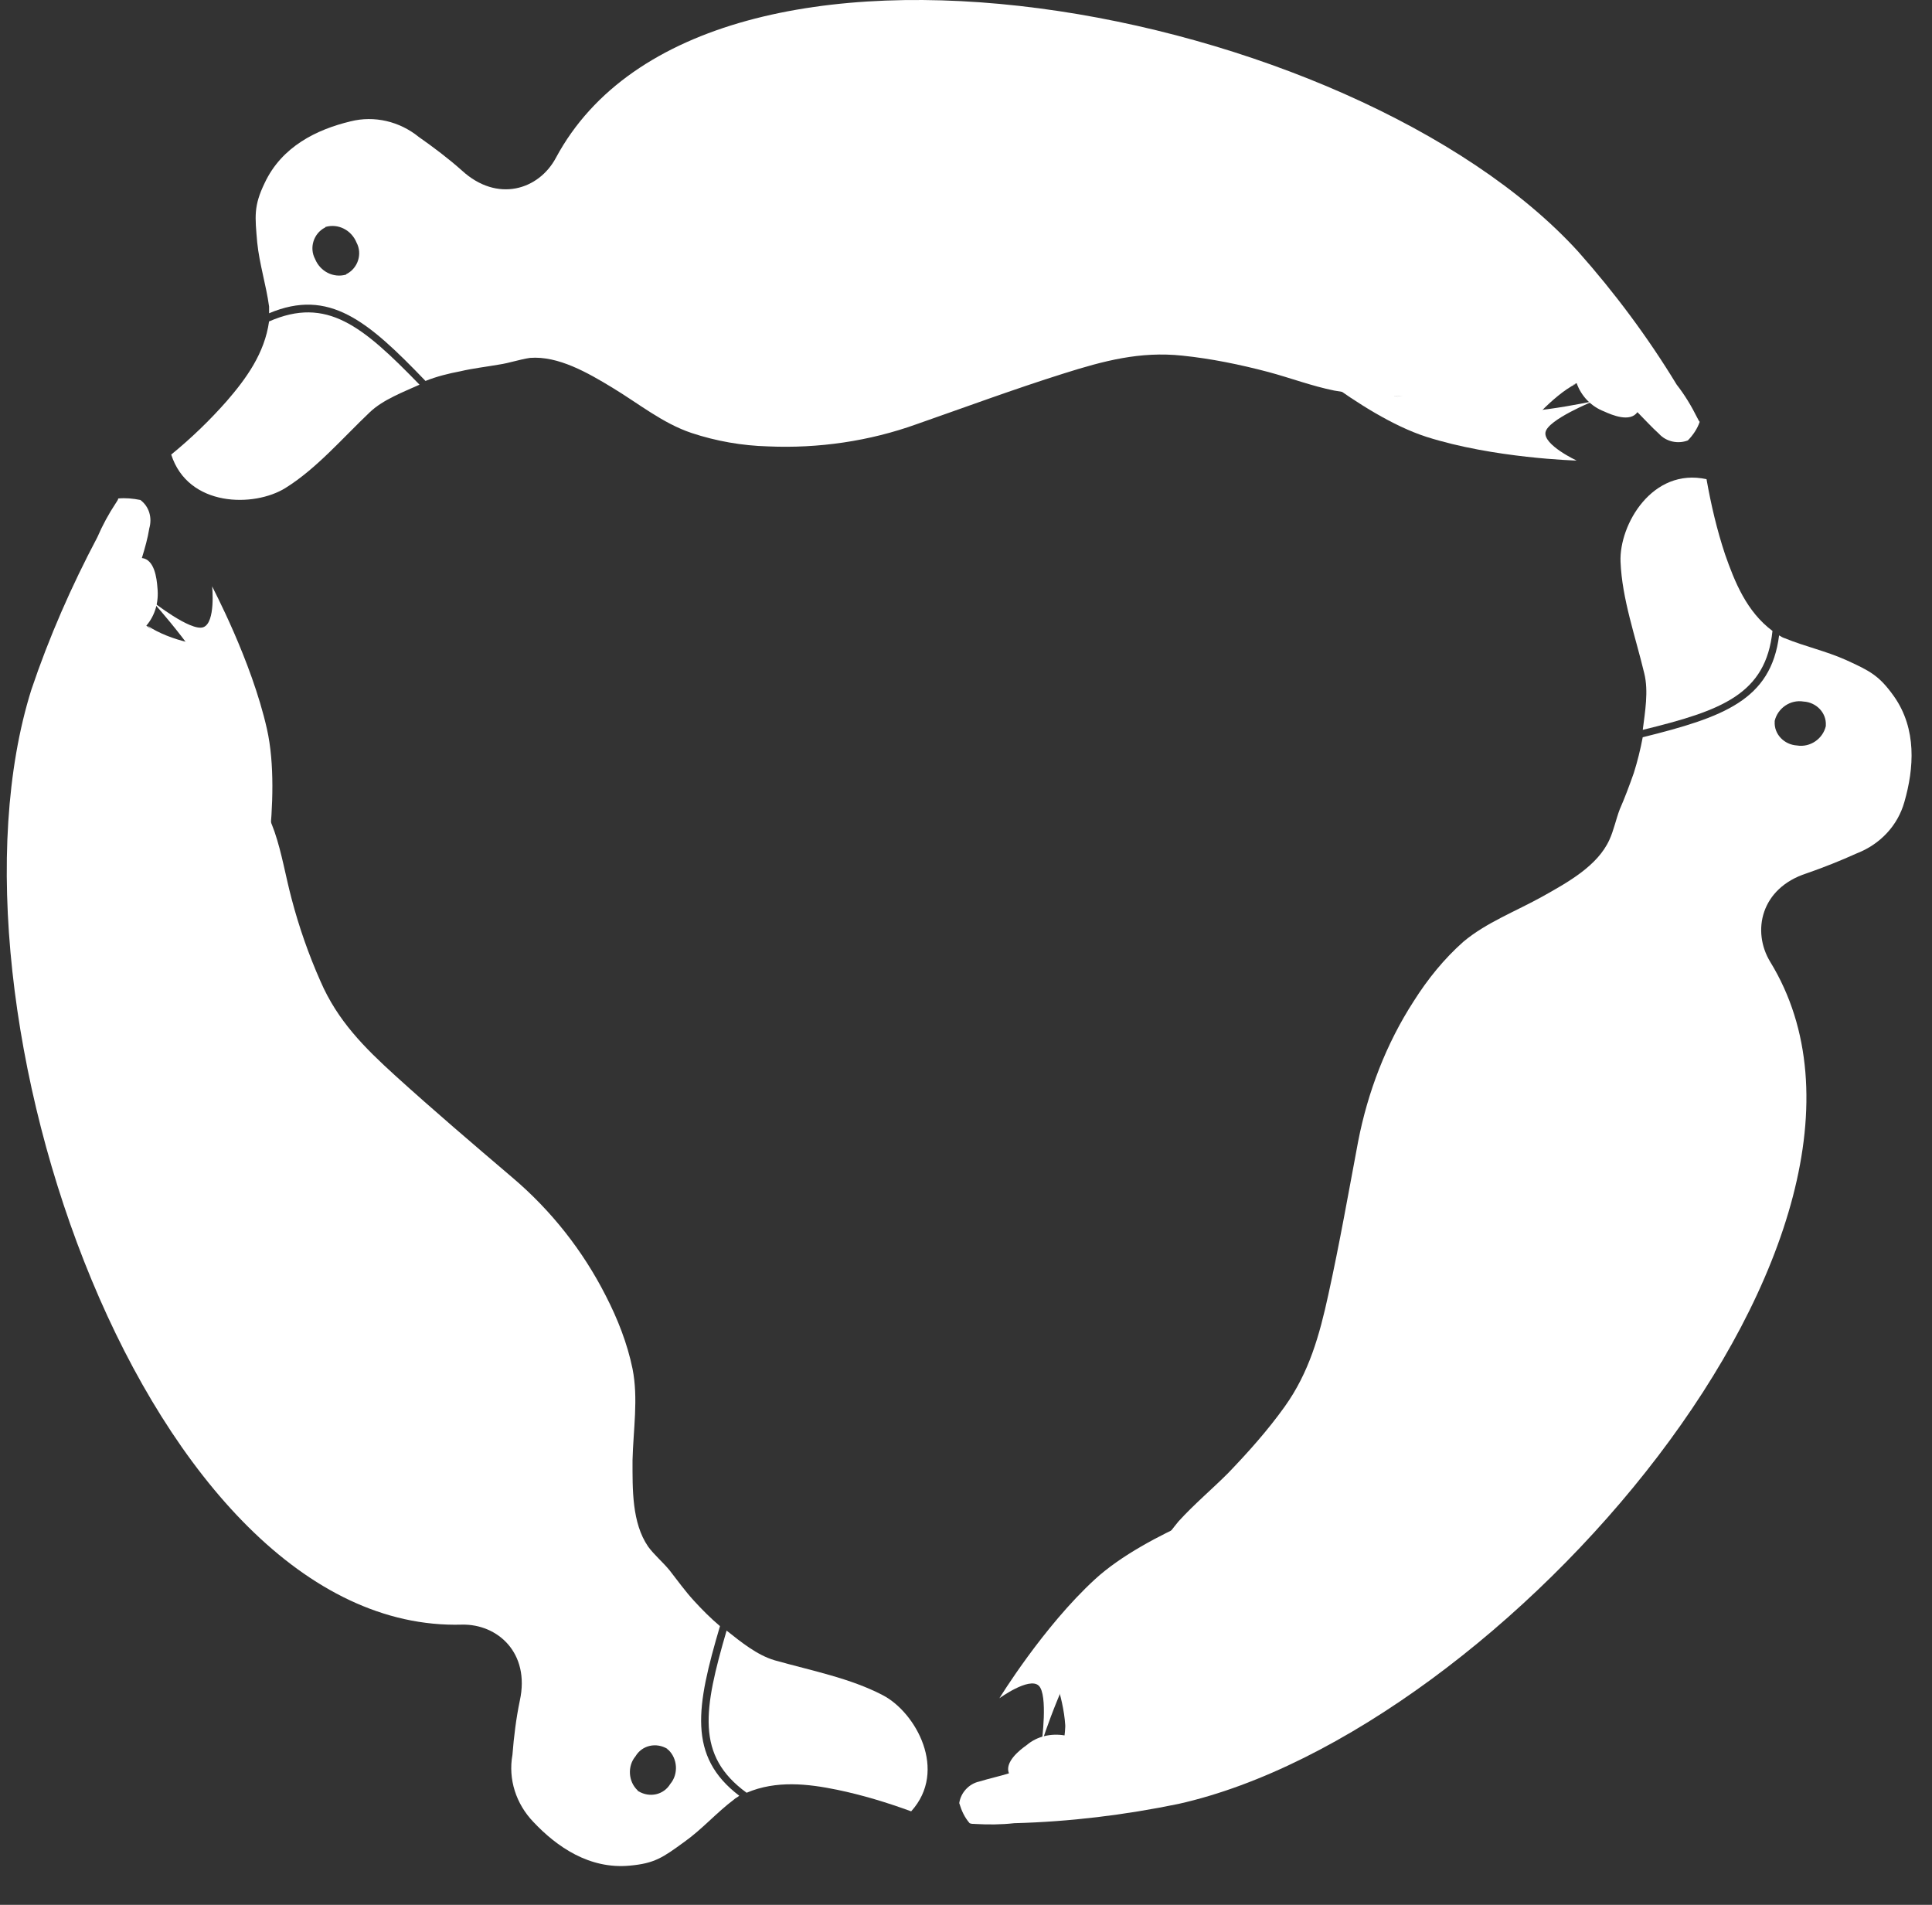 <svg fill="none" xmlns="http://www.w3.org/2000/svg" viewBox="0 0 71 70"><rect x="0" y="0" width="71" height="70" fill="#333333" stroke="none"/><g clip-path="url(#clip0)" fill="#fff"><path d="M6.893 23.598c-.49-.109-1.062-.328-1.471-.601.654.601 3.296 4.756 3.705 5.603.082-.847-.817-3.554-2.234-5.002z"/><path d="M9.539 33.245s.844-3.909.272-6.451c-.572-2.542-2.015-5.221-2.015-5.248 0 0 .136 1.339-.327 1.504-.463.164-1.879-.957-1.879-.957s1.988 2.16 2.806 4.046c.708 1.613.899 2.569.599 4.565-.3 1.995-.354 1.941-.354 1.941l.899.602z"/><path d="M4.259 18.484c-.264.398-.492.819-.681 1.257-.954 1.804-1.771 3.663-2.425 5.603-3.677 11.699 4.304 34.687 15.826 34.359 1.308-.027 2.506 1.039 2.125 2.788-.136.656-.218 1.312-.272 1.996-.163.902.136 1.804.763 2.46.872.929 2.07 1.749 3.541 1.613.926-.082 1.226-.301 2.015-.875.654-.465 1.172-1.066 1.825-1.558.054-.055.136-.082.191-.137-1.907-1.449-1.58-3.28-.708-6.232-.354-.3-.653-.601-.953-.929-.327-.355-.599-.738-.899-1.121-.245-.3-.572-.574-.79-.875-.599-.875-.572-2.105-.572-3.171.027-1.121.218-2.269 0-3.362-.191-.929-.545-1.831-.981-2.679-.844-1.663-2.011-3.141-3.432-4.346-1.444-1.23-2.887-2.46-4.304-3.745-1.144-1.039-2.125-2.023-2.751-3.471-.435-.981-.79-1.996-1.062-3.034-.218-.82-.354-1.667-.626-2.46-.222-.615-.495-1.209-.817-1.777-.517-.957-.953-1.996-1.525-2.925-.599-1.038-1.335-2.159-2.37-2.87.327-.382.463-.874.409-1.394-.027-.355-.109-1.038-.572-1.093.109-.355.218-.738.273-1.093.109-.383 0-.793-.327-1.039-.272-.055-.545-.082-.817-.055 0 .055-.055.11-.082.164zM24.553 64.296c.354.328.382.902.082 1.257-.245.41-.763.519-1.171.273 0 0-.028 0-.028-.028-.354-.328-.381-.902-.082-1.257.245-.41.763-.519 1.172-.273 0 .027 0 .027.027.027h-0z"/><path d="M27.438 65.881c1.089-.465 2.261-.328 3.323-.11.926.192 1.825.465 2.724.793 1.362-1.504.164-3.636-1.035-4.264-1.199-.629-2.615-.902-3.977-1.285-.654-.191-1.253-.683-1.771-1.093-.844 2.897-1.144 4.592.736 5.959v0zM4.363 42.976c-.054-.82.708-.41 1.28 0-.736-.656-1.879-1.831-1.444-2.542.327-.492.817-.273 1.226.055-.545-.656-1.089-1.558-.817-2.214-.926-.793-1.879-1.394-2.397-1.175-.49.219.354 1.449 1.444 2.706-.763-.628-1.471-1.011-1.825-.656-.545.574 1.09 2.515 2.533 4.018.027-.054 0-.109 0-.191zM2.596 34.528c-.49.519.763 2.187 2.097 3.663.272-.41.763-.082 1.226.355-.708-.929-1.471-2.132-.926-2.487.027-.027.055-.027.109-.055-1.008-1.039-2.07-1.941-2.506-1.476zM4.877 45.348c-.082-.382.027-.519.218-.574.327 0 .654.082.926.274-.463-.274-1.335-.902-1.58-1.695-.763-.574-1.471-.902-1.553-.164-.163 1.585 3.541 4.374 3.541 4.374l.027-.055c-.899-1.039-1.526-1.858-1.58-2.159z"/><path d="M5.02 34.257c-.109.355.409 1.23.953 2.022-.327-.273-.681-.41-1.008-.191-.545.355.218 1.558.926 2.487-.49-.465-1.035-.793-1.28-.246-.272.656.272 1.558.817 2.214-.409-.328-.899-.547-1.226-.055-.436.683.681 1.886 1.444 2.542-.572-.41-1.307-.847-1.28 0 .055.957 1.117 1.749 1.662 2.077-.273-.164-.599-.273-.926-.273-.191.028-.3.191-.218.574.272 1.23 9.534 11.016 11.196 9.95 1.716-1.121.055-6.834-3.732-12.792-1.553-2.46-6.156-8.583-7.137-8.419-.109-.055-.163.027-.191.109v0zM38.932 62.19c.136.492.245 1.093.218 1.585.191-.874 2.452-5.248 2.969-6.013-.763.355-2.642 2.46-3.187 4.428z"/><path d="M45.935 55.056s-3.787 1.23-5.694 2.979c-1.907 1.749-3.514 4.374-3.514 4.374s1.089-.793 1.444-.465c.354.328.109 2.105.109 2.105s.872-2.788 2.098-4.455c1.035-1.421 1.77-2.077 3.65-2.815 1.88-.738 1.852-.683 1.852-.683l.055-1.039z"/><path d="M35.827 67.028c.49.027.953.027 1.444-.028 2.043-.054 4.058-.3 6.047-.711C55.249 63.611 71.102 45.215 65.055 35.347c-.681-1.12-.354-2.706 1.335-3.252.628-.218 1.246-.464 1.852-.738.844-.328 1.498-1.011 1.743-1.886.354-1.23.463-2.679-.382-3.881-.545-.765-.871-.929-1.77-1.339-.736-.328-1.498-.492-2.234-.793-.082-.027-.136-.055-.218-.109-.3 2.378-2.043 3.007-5.012 3.744-.083.444-.192.882-.327 1.312-.164.465-.327.902-.518 1.339-.136.356-.218.766-.381 1.121-.436.957-1.526 1.558-2.452 2.077-.981.547-2.07.957-2.915 1.667-.708.629-1.307 1.367-1.825 2.187-1.008 1.558-1.689 3.335-2.043 5.166-.354 1.886-.681 3.745-1.09 5.604-.327 1.503-.708 2.87-1.607 4.127-.626.875-1.335 1.667-2.07 2.433-.599.601-1.253 1.148-1.825 1.776-.412.499-.785 1.029-1.117 1.585-.572.929-1.226 1.831-1.771 2.788-.599 1.039-1.198 2.241-1.307 3.499-.49-.082-1.008.028-1.389.355-.273.191-.818.629-.654 1.039-.354.11-.736.192-1.09.301-.381.082-.681.41-.736.793.082.273.191.519.381.738.054.027.136.027.191.027zm29.392-40.536c.109-.465.572-.793 1.062-.711.463.027.845.41.817.875v.028c-.109.465-.572.792-1.062.711-.463-.028-.844-.41-.817-.875v-.028z"/><path d="M65.138 23.186c-.953-.711-1.389-1.804-1.743-2.815-.3-.902-.517-1.832-.681-2.761-1.989-.437-3.214 1.667-3.16 3.034.055 1.367.545 2.733.872 4.1.163.656.027 1.421-.055 2.077 2.915-.711 4.522-1.312 4.767-3.635v0zM56.906 54.675c-.708.465-.708-.41-.654-1.12-.191.984-.654 2.542-1.471 2.515-.599-.028-.653-.547-.572-1.093-.299.792-.79 1.749-1.498 1.804-.218 1.203-.272 2.35.191 2.651.463.301 1.089-1.039 1.607-2.624-.163.984-.136 1.777.327 1.913.763.191 1.634-2.214 2.207-4.209-.027.109-.082.137-.136.164v-0zM50.505 60.468c.681.192 1.498-1.776 2.125-3.635-.463-.027-.463-.629-.3-1.23-.436 1.093-1.089 2.351-1.689 2.05-.027-.028-.054-.028-.082-.055-.435 1.367-.653 2.706-.054 2.87v-0zM58.705 53.062c-.272.273-.463.246-.599.109-.164-.301-.245-.601-.245-.957 0 .546-.109 1.613-.654 2.214-.109.957-.055 1.749.626 1.449 1.444-.656 2.016-5.276 2.016-5.276h-.054c-.463 1.312-.872 2.241-1.09 2.46z"/><path d="M49.041 58.502c.354-.082.844-.984 1.253-1.859-.082.41 0 .793.327.957.599.301 1.253-.957 1.689-2.05-.163.656-.163 1.312.436 1.23.708-.082 1.199-1.012 1.498-1.804-.082.519-.027 1.066.572 1.093.817.028 1.28-1.531 1.471-2.515-.082.711-.055 1.558.654 1.121.817-.519.954-1.831.954-2.46 0 .328.082.656.245.957.136.137.3.164.599-.109.926-.847 4.74-13.804 2.996-14.705-1.825-.93-5.911 3.389-9.18 9.649-1.335 2.597-4.331 9.649-3.705 10.414.027.055.109.109.191.082zM56.658 15.091c.354-.355.817-.765 1.253-.984-.845.273-5.748.492-6.674.438.681.492 3.459 1.066 5.421.546z"/><path d="M46.99 12.579s2.969 2.679 5.42 3.471c2.479.793 5.53.875 5.53.875s-1.226-.574-1.144-1.039c.082-.465 1.771-1.148 1.771-1.148s-2.86.656-4.876.41c-1.744-.191-2.67-.519-4.25-1.777-1.58-1.257-1.526-1.285-1.526-1.285l-.926.492z"/><path d="M62.38 15.365c-.218-.437-.463-.847-.763-1.23-1.062-1.749-2.288-3.389-3.623-4.893C49.741.194 25.906-4.398 20.43 5.798c-.626 1.175-2.152 1.667-3.459.465-.49-.437-1.035-.847-1.58-1.23-.708-.574-1.634-.793-2.506-.574-1.253.3-2.533.929-3.16 2.269-.409.847-.354 1.23-.272 2.187.082.792.327 1.558.436 2.351v.246c2.206-.929 3.623.273 5.748 2.487.409-.164.845-.273 1.28-.355.463-.109.954-.164 1.417-.246.381-.055.763-.191 1.144-.246 1.035-.082 2.125.547 3.024 1.093.953.574 1.852 1.312 2.914 1.667.906.3 1.852.466 2.806.492 1.853.082 3.732-.191 5.475-.82 1.798-.628 3.568-1.284 5.394-1.859 1.471-.465 2.806-.82 4.358-.656 1.062.109 2.125.328 3.16.601.817.219 1.607.519 2.425.683.626.11 1.28.192 1.934.192 1.09.027 2.179.164 3.296.164 1.199 0 2.533-.082 3.677-.629.083.236.216.451.39.631.174.179.385.319.618.408.3.137.953.41 1.226.027.272.273.517.547.79.793.272.301.708.383 1.062.246.191-.192.354-.438.436-.683-.028-.028-.055-.083-.082-.137zm-49.658-5.275c-.463.137-.954-.109-1.144-.574-.218-.41-.055-.929.354-1.148 0 0 .027 0 .027-.027.463-.137.953.109 1.144.574.218.41.055.929-.354 1.148-.027 0-.027.027-.027.027h0z"/><path d="M9.888 11.812c-.164 1.175-.844 2.105-1.553 2.925-.626.711-1.31 1.369-2.043 1.968.626 1.941 3.051 1.941 4.195 1.23 1.144-.711 2.097-1.831 3.105-2.788.49-.465 1.226-.738 1.825-1.011-2.098-2.16-3.405-3.253-5.53-2.323zM41.187 3.23c.736.383 0 .82-.654 1.121.953-.328 2.534-.711 2.915.027.273.519-.163.847-.654 1.039.817-.137 1.907-.164 2.316.383 1.144-.41 2.152-.929 2.206-1.476.055-.547-1.417-.437-3.078-.082.926-.355 1.607-.793 1.471-1.257-.218-.766-2.724-.301-4.74.191.109-.027.164 0 .218.055l-0-0zM49.388 5.876c-.191-.683-2.288-.41-4.195-.027.218.438-.3.711-.926.902 1.144-.164 2.56-.219 2.588.437v.109c1.417-.328 2.697-.792 2.534-1.421zM38.895 2.462c.382.109.436.273.382.465-.172.286-.416.522-.708.683.49-.273 1.444-.711 2.261-.519.872-.383 1.525-.847.926-1.257-1.308-.957-5.557.875-5.557.875l.027.055c1.362-.246 2.37-.383 2.669-.301z"/><path d="M48.409 8.151c-.245-.273-1.28-.246-2.234-.164.381-.137.681-.383.681-.765-.027-.656-1.444-.601-2.588-.437.653-.192 1.226-.519.872-.984-.408-.574-1.471-.519-2.315-.383.49-.191.926-.519.654-1.039-.381-.738-1.961-.328-2.915-.027.654-.273 1.389-.738.654-1.121-.872-.437-2.043.082-2.615.41.299-.164.517-.383.708-.683.054-.191-.027-.355-.381-.465-1.199-.383-14.274 2.788-14.165 4.756.109 2.05 5.884 3.444 12.912 3.143 2.914-.137 10.487-1.039 10.841-1.995-.027-.109-.055-.192-.109-.246z"/></g><defs><clipPath id="clip0"><path fill="#fff" transform="translate(.249)" d="M0 0h70v70H0z"/></clipPath></defs></svg>